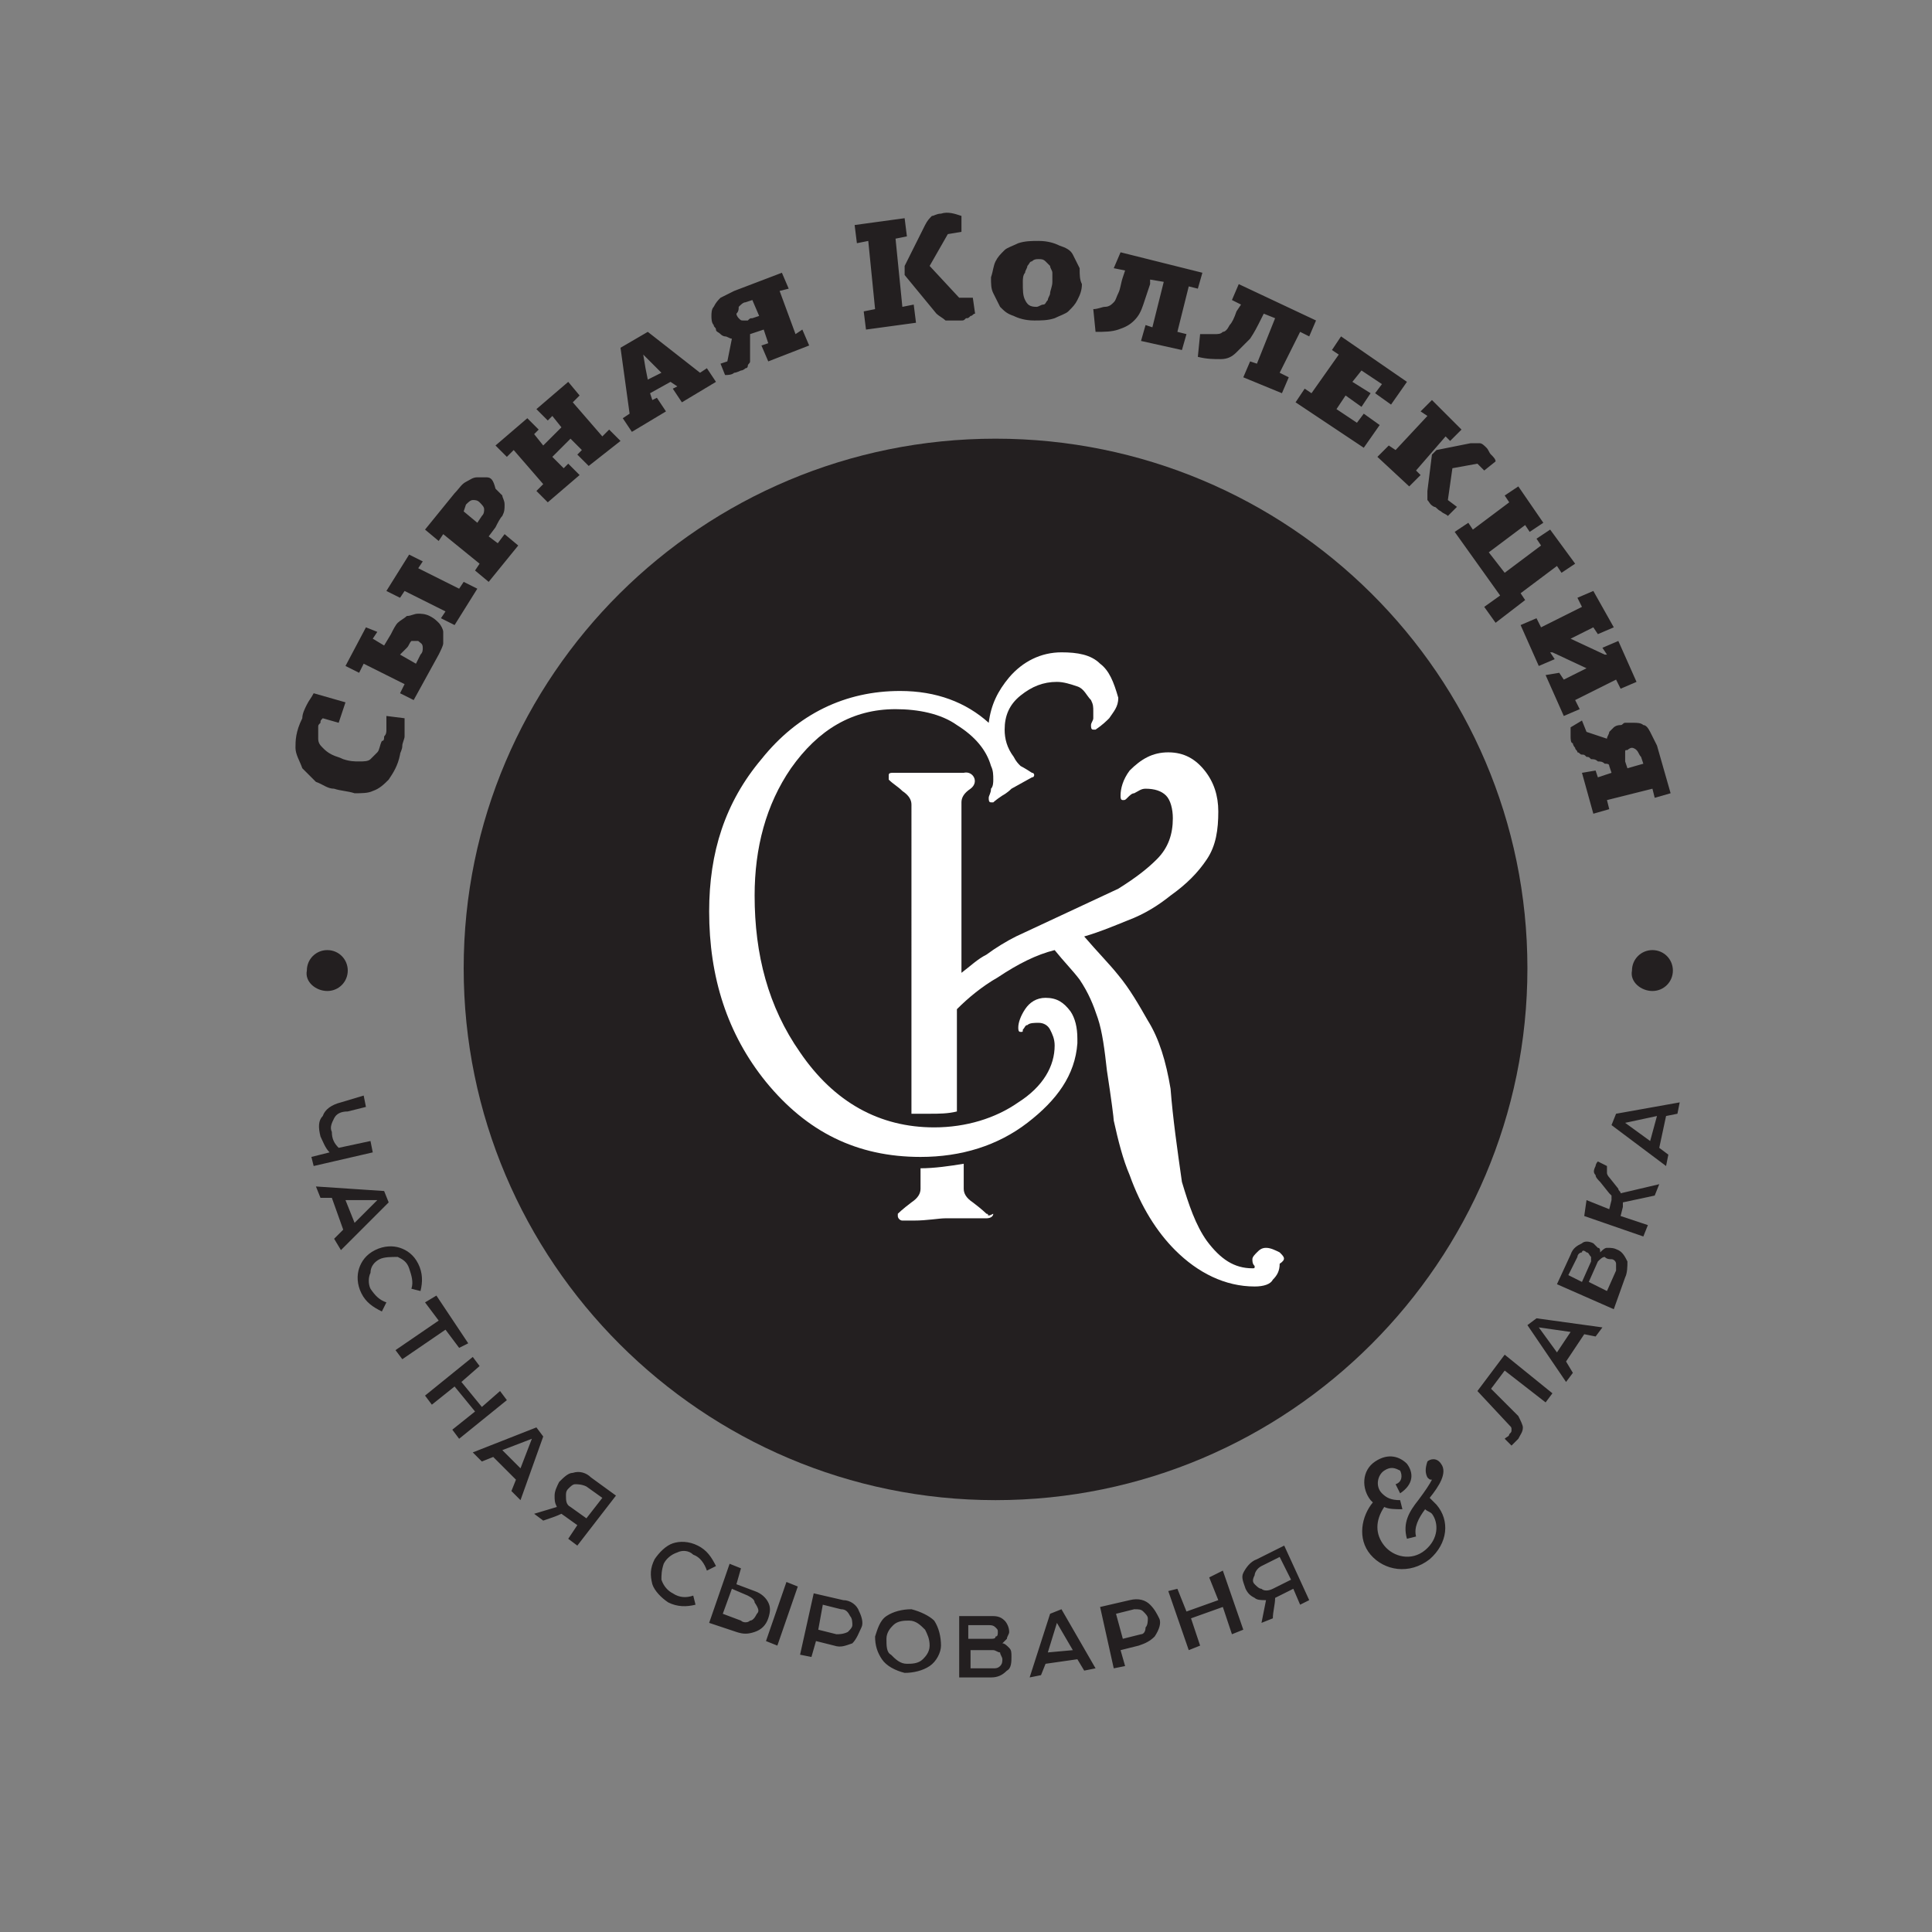 <?xml version="1.0" encoding="utf-8"?>
<!-- Generator: Adobe Illustrator 18.1.0, SVG Export Plug-In . SVG Version: 6.00 Build 0)  -->
<svg version="1.1" id="Слой_1" xmlns="http://www.w3.org/2000/svg" xmlns:xlink="http://www.w3.org/1999/xlink" x="0px" y="0px"
	 viewBox="0 0 85 85" enable-background="new 0 0 85 85" xml:space="preserve">
<rect x="0" y="0" width="85" height="85" fill="#808080" stroke="none"/>
<path fill="#231F20" d="M43.8,66c12.9,0,23.4-10.5,23.4-23.4S56.7,19.3,43.8,19.3S20.4,29.7,20.4,42.6S30.9,66,43.8,66"/>
<path fill="#FFFFFF" d="M40.4,50v0.5c0,0,0,0,0,0c0.7,0,1.3-0.1,1.9-0.2v-0.3C42,50,41.6,50,41.2,50C40.9,50,40.7,50,40.4,50"/>
<path fill="#FFFFFF" d="M56.3,55.1c-0.2-0.1-0.4-0.2-0.6-0.2c-0.2,0-0.3,0.1-0.4,0.2c-0.1,0.1-0.2,0.2-0.2,0.3c0,0.1,0,0.2,0.1,0.3
	c0,0.1,0,0.1-0.1,0.1c-0.8,0-1.4-0.4-2-1.2c-0.5-0.7-0.8-1.6-1.1-2.6c-0.2-1.4-0.4-2.8-0.5-4.1c-0.2-1.2-0.5-2.2-1-3
	c-0.4-0.7-0.8-1.4-1.3-2c-0.4-0.5-0.9-1-1.5-1.7c0.7-0.2,1.4-0.5,1.9-0.7c0.8-0.3,1.4-0.7,1.9-1.1c0.7-0.5,1.2-1,1.6-1.6
	c0.4-0.6,0.5-1.3,0.5-2.1c0-0.7-0.2-1.3-0.6-1.8c-0.4-0.5-0.9-0.8-1.6-0.8c-0.7,0-1.2,0.3-1.7,0.8c-0.3,0.4-0.4,0.8-0.4,1.1
	c0,0.1,0,0.2,0.1,0.2c0.1,0,0.1,0,0.2-0.1c0.1-0.1,0.2-0.2,0.3-0.2c0.2-0.1,0.3-0.2,0.5-0.2c0.4,0,0.7,0.1,0.9,0.3
	c0.2,0.2,0.3,0.6,0.3,1c0,0.7-0.2,1.3-0.7,1.8c-0.4,0.4-0.9,0.8-1.7,1.3c-1.5,0.7-3,1.4-4.5,2.1c-0.4,0.2-0.9,0.5-1.3,0.8
	c-0.4,0.2-0.7,0.5-1.1,0.8v-7.5c0-0.2,0.1-0.4,0.4-0.6c0.4-0.3,0.1-0.8-0.3-0.7c-0.4,0-0.8,0-1.2,0c-0.2,0-0.5,0-1,0
	c-0.5,0-0.8,0-0.9,0c-0.1,0-0.2,0-0.2,0.1c0,0.1,0,0.1,0,0.2c0.2,0.2,0.4,0.3,0.6,0.5c0.3,0.2,0.4,0.4,0.4,0.6V49c0.3,0,0.5,0,0.8,0
	c0.4,0,0.8,0,1.2-0.1v-4.5c0.5-0.5,1.1-1,1.8-1.4c0.9-0.6,1.7-1,2.5-1.2c0.4,0.5,0.8,0.9,1.1,1.3c0.4,0.6,0.6,1.1,0.8,1.7
	c0.2,0.6,0.3,1.4,0.4,2.3c0.2,1.3,0.3,2.1,0.3,2.2c0.2,0.9,0.4,1.7,0.7,2.4c0.5,1.4,1.2,2.5,2,3.3c1,1,2.2,1.6,3.5,1.6
	c0.4,0,0.7-0.1,0.8-0.3c0.2-0.2,0.3-0.4,0.3-0.7C56.6,55.4,56.5,55.3,56.3,55.1"/>
<path fill="#FFFFFF" d="M43.4,53.4c0,0-0.2-0.2-0.6-0.5c-0.3-0.2-0.4-0.4-0.4-0.6v-1.1c-0.6,0.1-1.3,0.2-1.9,0.2c0,0,0,0,0,0v0.9
	c0,0.2-0.1,0.4-0.4,0.6c-0.4,0.3-0.6,0.5-0.6,0.5c0,0,0,0.1,0,0.1c0,0.1,0.1,0.2,0.2,0.2c0.1,0,0.3,0,0.5,0c0.6,0,1.1-0.1,1.4-0.1
	c0.2,0,0.5,0,1,0c0.5,0,0.8,0,0.8,0c0.2,0,0.3-0.1,0.3-0.2C43.5,53.5,43.5,53.5,43.4,53.4C43.5,53.5,43.5,53.4,43.4,53.4"/>
<path fill="#FFFFFF" d="M48.4,29.2c-0.4-0.4-1-0.5-1.7-0.5c-0.9,0-1.7,0.4-2.3,1.1c-0.5,0.6-0.8,1.2-0.9,2c-1-0.9-2.3-1.4-3.9-1.4
	c-2.4,0-4.5,1-6.1,3c-1.6,1.9-2.3,4.1-2.3,6.7c0,2.9,0.8,5.4,2.5,7.5c1.8,2.2,4,3.3,6.8,3.3c1.8,0,3.4-0.5,4.7-1.5
	c1.3-1,2.1-2.1,2.2-3.5c0-0.1,0-0.1,0-0.2c0-0.5-0.1-0.9-0.3-1.2c-0.3-0.4-0.6-0.6-1.1-0.6c-0.4,0-0.7,0.2-0.9,0.5
	c-0.2,0.3-0.3,0.6-0.3,0.8c0,0.1,0,0.2,0.1,0.2s0.1,0,0.1-0.1c0.1-0.1,0.1-0.2,0.2-0.2c0.1-0.1,0.3-0.1,0.5-0.1
	c0.2,0,0.4,0.1,0.5,0.3c0.1,0.2,0.2,0.4,0.2,0.7c0,0.9-0.5,1.8-1.6,2.5c-1,0.7-2.3,1.1-3.7,1.1c-2.4,0-4.4-1.1-5.9-3.3
	c-1.4-2-2-4.3-2-6.9c0-2.1,0.5-4,1.6-5.6c1.2-1.7,2.7-2.6,4.6-2.6c1,0,2,0.2,2.7,0.7c0.8,0.5,1.3,1.1,1.5,1.8
	c0.1,0.2,0.1,0.4,0.1,0.6c0,0.1,0,0.3-0.1,0.4c0,0.2-0.1,0.3-0.1,0.4c0,0.1,0,0.2,0.1,0.2c0,0,0.1,0,0.1,0c0,0,0.1-0.1,0.4-0.3
	c0,0,0.2-0.1,0.4-0.3l0.9-0.5c0.1,0,0.1-0.1,0.1-0.1c0,0,0-0.1-0.1-0.1c-0.3-0.2-0.5-0.3-0.5-0.3c-0.1-0.1-0.2-0.2-0.3-0.4
	c-0.3-0.4-0.4-0.8-0.4-1.2c0-0.6,0.2-1.1,0.7-1.5c0.5-0.4,1-0.6,1.6-0.6c0.3,0,0.6,0.1,0.9,0.2c0.3,0.1,0.4,0.4,0.6,0.6
	c0.1,0.2,0.1,0.3,0.1,0.5c0,0.1,0,0.2,0,0.3c0,0.1-0.1,0.2-0.1,0.3c0,0.1,0,0.2,0.1,0.2c0,0,0.1,0,0.1,0c0.3-0.2,0.5-0.4,0.6-0.5
	c0.2-0.3,0.4-0.5,0.4-0.9C49,30,48.8,29.5,48.4,29.2"/>
<path fill="#231F20" d="M70.9,34l-0.6,0.2l-0.1-0.3L69.6,34l0.5,1.8l0.7-0.2l-0.1-0.4l2-0.5l0.1,0.4l0.7-0.2l-0.6-2.1
	c-0.1-0.2-0.2-0.4-0.3-0.6c-0.1-0.2-0.2-0.3-0.3-0.3c-0.1-0.1-0.3-0.1-0.4-0.1c-0.1,0-0.3,0-0.4,0c-0.1,0-0.1,0.1-0.2,0.1
	C71.1,31.9,71,32,71,32c-0.1,0.1-0.1,0.1-0.2,0.2c0,0.1-0.1,0.2-0.1,0.3l-0.9-0.3l-0.2-0.5L69.1,32c0,0.1,0,0.3,0,0.4
	c0,0.1,0,0.3,0.1,0.3c0,0.1,0.1,0.2,0.1,0.2c0,0.1,0.1,0.1,0.1,0.2c0.1,0,0.1,0.1,0.2,0.1c0.1,0,0.1,0,0.2,0.1c0.1,0,0.1,0,0.2,0.1
	c0.1,0,0.2,0,0.3,0.1c0.1,0,0.2,0,0.3,0.1c0.1,0,0.2,0,0.2,0.1L70.9,34z M72,33c0.1,0.1,0.1,0.2,0.2,0.3l0.1,0.3l-0.7,0.2l-0.1-0.3
	c0-0.1,0-0.1,0-0.2c0-0.1,0-0.1,0-0.2c0-0.1,0-0.1,0.1-0.1c0,0,0.1-0.1,0.2-0.1C71.8,32.9,71.9,32.9,72,33 M68.8,31.5l0.7-0.3
	l-0.2-0.4l1.8-0.9l0.2,0.4L72,30l-0.8-1.8l-0.7,0.3l0.2,0.3l-0.1,0l-1.5-0.7l1-0.5l0.2,0.3l0.7-0.3L70.1,26l-0.7,0.3l0.2,0.4
	l-1.8,0.9l-0.2-0.4l-0.7,0.3l0.8,1.8l0.7-0.3l-0.2-0.3l0.1,0l1.5,0.7l-1,0.5l-0.2-0.3L68,29.7L68.8,31.5z M65.3,26.7l0.5,0.7l1.3-1
	l-0.2-0.3l1.6-1.2l0.2,0.3l0.6-0.4l-1.1-1.5l-0.6,0.4l0.2,0.3l-1.6,1.2l-0.7-0.9l1.6-1.2l0.2,0.3l0.6-0.4l-1.1-1.6l-0.6,0.4l0.2,0.3
	l-1.6,1.2l-0.2-0.3L64,23.4l2,2.8L65.3,26.7z M63.9,20.6l1.1-0.2l0.3,0.3l0.5-0.4c0-0.1-0.1-0.2-0.2-0.3c-0.1-0.1-0.1-0.2-0.2-0.3
	c-0.1-0.1-0.2-0.2-0.3-0.2c-0.1,0-0.2,0-0.4,0l-1.5,0.3l-0.2,0.2l-0.2,1.6c0,0.2,0,0.3,0,0.4c0.1,0.1,0.1,0.2,0.3,0.3
	c0.1,0,0.1,0.1,0.3,0.2c0.1,0.1,0.2,0.1,0.3,0.2l0.4-0.4L63.7,22L63.9,20.6z M63.6,19.2l0.2,0.2l0.5-0.5L63,17.6l-0.5,0.5l0.3,0.2
	l-1.4,1.5l-0.3-0.2l-0.5,0.5l1.4,1.3l0.5-0.5l-0.2-0.2L63.6,19.2z M60,19.7l0.7-1L60,18.2l-0.3,0.4L58.8,18l0.4-0.6l0.7,0.5l0.4-0.6
	l-0.8-0.5l0.4-0.5l0.9,0.6l-0.3,0.4l0.7,0.5l0.7-1l-2.9-2l-0.4,0.6l0.3,0.2l-1.2,1.7l-0.3-0.2l-0.4,0.6L60,19.7z M56.4,17.3l0.3-0.7
	l-0.4-0.2l0.9-1.8l0.4,0.2l0.3-0.7l-3.4-1.6l-0.3,0.7l0.4,0.2l-0.2,0.3c-0.1,0.3-0.2,0.5-0.3,0.6c-0.1,0.2-0.2,0.3-0.3,0.3
	c-0.1,0.1-0.2,0.1-0.4,0.1c-0.1,0-0.3,0-0.6,0l-0.1,1c0.4,0.1,0.7,0.1,1,0.1c0.3,0,0.5-0.1,0.7-0.3c0.2-0.2,0.4-0.4,0.6-0.6
	c0.2-0.3,0.3-0.5,0.5-0.9l0.1-0.2l0.5,0.2L55.3,16l-0.3-0.1l-0.3,0.7L56.4,17.3z M52,15.4l0.2-0.7l-0.4-0.1l0.5-2l0.4,0.1l0.2-0.7
	l-3.6-0.9L49,11.8l0.5,0.1l-0.1,0.3c-0.1,0.3-0.1,0.5-0.2,0.7c-0.1,0.2-0.1,0.3-0.2,0.4c-0.1,0.1-0.2,0.2-0.4,0.2
	c-0.1,0-0.3,0.1-0.5,0.1l0.1,1c0.4,0,0.7,0,1-0.1c0.3-0.1,0.5-0.2,0.7-0.4c0.2-0.2,0.3-0.4,0.4-0.7s0.2-0.6,0.3-0.9l0-0.2l0.6,0.1
	l-0.5,2l-0.3-0.1l-0.2,0.7L52,15.4z M46.2,12.9c0,0.1-0.1,0.2-0.1,0.3c-0.1,0.1-0.1,0.2-0.2,0.2c-0.1,0-0.2,0.1-0.3,0.1
	c-0.3,0-0.4-0.1-0.5-0.3c-0.1-0.2-0.1-0.4-0.1-0.8c0-0.1,0-0.3,0.1-0.4c0-0.1,0.1-0.2,0.1-0.3c0.1-0.1,0.1-0.2,0.2-0.2
	c0.1-0.1,0.2-0.1,0.3-0.1c0.1,0,0.2,0,0.3,0.1c0.1,0.1,0.1,0.1,0.2,0.2c0,0.1,0.1,0.2,0.1,0.3c0,0.1,0,0.3,0,0.4
	C46.3,12.6,46.2,12.8,46.2,12.9 M47.5,11.8c-0.1-0.2-0.2-0.4-0.3-0.6c-0.1-0.2-0.3-0.3-0.6-0.4c-0.2-0.1-0.5-0.2-0.9-0.2
	c-0.3,0-0.6,0-0.9,0.1c-0.2,0.1-0.5,0.2-0.6,0.3c-0.2,0.2-0.3,0.3-0.4,0.5c-0.1,0.2-0.1,0.4-0.2,0.7c0,0.3,0,0.5,0.1,0.7
	c0.1,0.2,0.2,0.4,0.3,0.6c0.2,0.2,0.3,0.3,0.6,0.4c0.2,0.1,0.5,0.2,0.9,0.2c0.3,0,0.6,0,0.9-0.1c0.2-0.1,0.5-0.2,0.6-0.3
	c0.2-0.2,0.3-0.3,0.4-0.5c0.1-0.2,0.2-0.4,0.2-0.7C47.5,12.3,47.5,12.1,47.5,11.8 M40.9,11.7l0.8-1.4l0.6-0.1l0-0.7
	c-0.3-0.1-0.6-0.2-0.9-0.1c-0.2,0-0.3,0.1-0.4,0.1c-0.1,0.1-0.2,0.2-0.3,0.4l-0.9,1.8l0,0.4l1.4,1.7c0.1,0.1,0.3,0.2,0.4,0.3
	c0.1,0,0.3,0,0.5,0c0,0,0.1,0,0.2,0c0.1,0,0.1,0,0.2-0.1c0.1,0,0.1,0,0.2-0.1c0.1,0,0.1-0.1,0.2-0.1l-0.1-0.7l-0.6,0L40.9,11.7z
	 M39.4,10.5l0.5-0.1l-0.1-0.8l-2.2,0.3l0.1,0.8l0.5-0.1l0.3,3L38,13.7l0.1,0.8l2.2-0.3l-0.1-0.8l-0.5,0.1L39.4,10.5z M33.6,14.5
	l0.2,0.6l-0.3,0.1l0.3,0.7l1.8-0.7l-0.3-0.7L35,14.7l-0.7-1.9l0.4-0.1L34.4,12l-2.1,0.8c-0.2,0.1-0.4,0.2-0.6,0.3
	c-0.1,0.1-0.2,0.2-0.3,0.4c-0.1,0.1-0.1,0.3-0.1,0.4c0,0.1,0,0.3,0.1,0.4c0,0.1,0.1,0.1,0.1,0.2s0.1,0.1,0.2,0.2
	c0.1,0.1,0.2,0.1,0.2,0.1c0.1,0,0.2,0.1,0.3,0.1l-0.2,1L31.7,16l0.2,0.5c0.1,0,0.3,0,0.4-0.1c0.1,0,0.3-0.1,0.3-0.1
	c0.1,0,0.2-0.1,0.2-0.1c0.1,0,0.1-0.1,0.1-0.1c0-0.1,0.1-0.1,0.1-0.2c0-0.1,0-0.1,0-0.2c0-0.1,0-0.1,0-0.2c0-0.1,0-0.2,0-0.3
	c0-0.1,0-0.2,0-0.3c0-0.1,0-0.2,0-0.2L33.6,14.5z M32.5,13.5c0.1-0.1,0.2-0.2,0.3-0.2l0.3-0.1l0.3,0.7L33.1,14c-0.1,0-0.1,0-0.2,0.1
	c-0.1,0-0.1,0-0.2,0c-0.1,0-0.1,0-0.2-0.1c0,0-0.1-0.1-0.1-0.2C32.5,13.7,32.5,13.6,32.5,13.5 M28.3,15.6l0.4,0.4l0.4,0.4l-0.6,0.3
	l-0.1-0.5L28.3,15.6L28.3,15.6z M29.8,17l-0.2,0.1l0.4,0.6l1.5-0.9l-0.4-0.6l-0.3,0.2l-2.3-1.8l-1.2,0.7l0.4,2.9l-0.3,0.2l0.4,0.6
	l1.5-0.9l-0.4-0.6l-0.2,0.1l-0.1-0.3l0.9-0.5L29.8,17z M27.3,19.4l-0.5-0.5l-0.3,0.3l-1.3-1.5l0.3-0.3L25,16.8L23.6,18l0.5,0.5
	l0.2-0.2l0.4,0.5l-0.8,0.8l-0.4-0.5l0.2-0.2l-0.5-0.5l-1.4,1.2l0.5,0.5l0.3-0.3l1.3,1.5l-0.3,0.3l0.5,0.5l1.4-1.2L25,20.4l-0.2,0.2
	l-0.5-0.5l0.8-0.8l0.5,0.5l-0.2,0.2l0.5,0.5L27.3,19.4z M20.5,22.2c0.1-0.1,0.2-0.2,0.3-0.2c0.1,0,0.2,0,0.3,0.1
	c0.1,0.1,0.2,0.2,0.2,0.3s0,0.2-0.1,0.3L21,23l-0.6-0.5L20.5,22.2z M21.4,21c-0.1,0-0.3,0-0.4,0c-0.2,0-0.3,0.1-0.5,0.2
	c-0.2,0.1-0.3,0.3-0.5,0.5l-1.3,1.6l0.6,0.5l0.2-0.3l1.6,1.3l-0.2,0.3l0.6,0.5l1.3-1.6l-0.6-0.5l-0.3,0.4l-0.4-0.3l0.3-0.4
	c0.1-0.2,0.2-0.4,0.3-0.5c0.1-0.2,0.1-0.3,0.1-0.5c0-0.2-0.1-0.3-0.1-0.4c-0.1-0.1-0.2-0.2-0.3-0.3C21.7,21.1,21.6,21,21.4,21
	 M17.9,28.5c0.1-0.1,0.1-0.2,0.2-0.3c0.1,0,0.2,0,0.3,0c0.1,0.1,0.2,0.1,0.2,0.3c0,0.1,0,0.2-0.1,0.3l-0.2,0.4l-0.7-0.4L17.9,28.5z
	 M16.1,27.6l-0.9,1.7l0.6,0.3l0.2-0.4l1.8,0.9l-0.2,0.4l0.6,0.3l1.1-2c0.1-0.2,0.2-0.4,0.2-0.5c0-0.2,0-0.3,0-0.5
	c0-0.1-0.1-0.3-0.2-0.4c-0.1-0.1-0.2-0.2-0.4-0.3c-0.2-0.1-0.4-0.1-0.5-0.1c-0.2,0-0.3,0.1-0.5,0.1c-0.1,0.1-0.3,0.2-0.4,0.3
	c-0.1,0.1-0.2,0.3-0.3,0.5l-0.3,0.5l-0.5-0.3l0.2-0.3L16.1,27.6z M21,25.9l-0.6-0.3l-0.2,0.3L18.4,25l0.2-0.3l-0.6-0.3L17,26
	l0.6,0.3l0.2-0.3l1.8,0.9l-0.2,0.3l0.6,0.3L21,25.9z M14.6,33.2c-0.2-0.1-0.3-0.2-0.4-0.3c-0.1-0.1-0.2-0.2-0.2-0.4
	c0-0.2,0-0.3,0-0.5c0-0.1,0-0.1,0.1-0.2c0-0.1,0-0.1,0.1-0.2l0.7,0.2l0.3-0.9l-1.4-0.4c-0.1,0.2-0.2,0.3-0.3,0.5
	c-0.1,0.2-0.2,0.4-0.2,0.6C13,32.2,13,32.6,13,32.9c0,0.3,0.2,0.6,0.3,0.9c0.2,0.2,0.4,0.4,0.6,0.6c0.3,0.1,0.5,0.3,0.8,0.3
	c0.3,0.1,0.6,0.1,0.9,0.2c0.3,0,0.6,0,0.8-0.1c0.3-0.1,0.5-0.3,0.7-0.5c0.2-0.3,0.4-0.6,0.5-1.1c0-0.1,0.1-0.2,0.1-0.4
	c0-0.1,0.1-0.3,0.1-0.4c0-0.1,0-0.3,0-0.4c0-0.1,0-0.3,0-0.4L17,31.5c0,0.1,0,0.2,0,0.3c0,0.1,0,0.2,0,0.3c0,0.1,0,0.2-0.1,0.3
	c0,0.1,0,0.2-0.1,0.2c-0.1,0.2-0.1,0.4-0.2,0.5c-0.1,0.1-0.2,0.2-0.3,0.3c-0.1,0.1-0.3,0.1-0.5,0.1c-0.2,0-0.4,0-0.7-0.1
	C14.9,33.3,14.8,33.3,14.6,33.2"/>
<path fill="#231F20" d="M14.4,43.6c0.5,0,0.9-0.4,0.9-0.9c0-0.5-0.4-0.9-0.9-0.9c-0.5,0-0.9,0.4-0.9,0.9
	C13.4,43.2,13.9,43.6,14.4,43.6"/>
<path fill="#231F20" d="M72.7,43.6c0.5,0,0.9-0.4,0.9-0.9c0-0.5-0.4-0.9-0.9-0.9s-0.9,0.4-0.9,0.9C71.7,43.2,72.2,43.6,72.7,43.6"/>
<path fill="#231F20" d="M71.5,49.4L71.5,49.4l1.4-0.3l-0.3,1.1L71.5,49.4z M70.9,49.5l2.4,1.8l0.1-0.5L73,50.5l0.3-1.4l0.5-0.1
	l0.1-0.5L71.1,49L70.9,49.5z M69.7,53.5l2.6,0.9l0.2-0.5l-1.2-0.4l0.1-0.4c0-0.1,0-0.1,0-0.2l1.4-0.3l0.2-0.5l-1.7,0.4
	c0-0.1-0.1-0.1-0.1-0.2l-0.4-0.5c0,0-0.1-0.1-0.1-0.2c0-0.1,0-0.1,0-0.2l0-0.1l-0.4-0.2c-0.1,0.1-0.1,0.2-0.1,0.2
	c-0.1,0.2-0.1,0.3,0,0.4c0,0.1,0.1,0.2,0.2,0.3l0.4,0.5c0,0,0.1,0.1,0.1,0.1c0,0.1,0,0.1,0,0.2l-0.1,0.4l-1-0.4L69.7,53.5z
	 M69.8,55.1c0.1,0,0.1,0.1,0.2,0.2c0,0.1,0,0.2,0,0.2l-0.4,0.9L69,56.1l0.4-0.8c0-0.1,0.1-0.2,0.2-0.2C69.6,55,69.7,55,69.8,55.1
	 M70.9,55.4c0.1,0,0.2,0.1,0.2,0.2c0,0.1,0,0.2,0,0.3l-0.4,0.9l-0.8-0.4l0.4-0.9c0.1-0.1,0.2-0.2,0.3-0.2
	C70.7,55.4,70.8,55.4,70.9,55.4 M71.5,56.2c0.1-0.2,0.1-0.5,0.1-0.7c-0.1-0.2-0.2-0.4-0.4-0.5c-0.2-0.1-0.3-0.1-0.5-0.1
	c-0.1,0-0.2,0.1-0.3,0.2l0,0c0-0.1,0-0.2-0.1-0.2c-0.1-0.1-0.1-0.1-0.2-0.2c-0.2-0.1-0.4-0.1-0.5,0c-0.2,0.1-0.4,0.2-0.5,0.5
	l-0.6,1.3l2.5,1.1L71.5,56.2z M67.7,58.4L67.7,58.4l1.4,0.2l-0.6,0.9L67.7,58.4z M67.2,58.3l1.7,2.5l0.3-0.4l-0.3-0.5l0.8-1.2
	l0.5,0.1l0.3-0.4l-2.9-0.4L67.2,58.3z M65,61.2l1.4,1.5c0.1,0.1,0.1,0.1,0.1,0.2c0,0.1,0,0.1-0.1,0.2c0,0.1-0.1,0.1-0.2,0.2l0.3,0.3
	c0.1-0.1,0.2-0.2,0.3-0.3c0.1-0.2,0.2-0.3,0.2-0.5c0-0.1-0.1-0.3-0.2-0.5l-1.2-1.2l0.6-0.8l1.8,1.4l0.3-0.4l-2.1-1.7L65,61.2z
	 M62.8,65c0.1,0.1,0.1,0.1,0.2,0.1c-0.1,0.2-0.3,0.5-0.6,0.9c-0.4,0.5-0.7,1-0.5,1.7l0.4-0.1c-0.1-0.4,0.1-0.8,0.4-1.2
	c0.1,0.1,0.2,0.1,0.3,0.2c0.3,0.4,0.3,1.1-0.3,1.6c-0.6,0.5-1.4,0.3-1.8-0.2c-0.4-0.5-0.4-1.1,0-1.7c0.2,0.1,0.5,0.1,0.8,0.1
	l-0.1-0.4c-0.4,0-0.6-0.1-0.8-0.3c-0.3-0.3-0.2-0.8,0.1-1c0.3-0.2,0.5-0.1,0.7,0c0.1,0.2,0.1,0.5-0.2,0.6l0.2,0.4
	c0.6-0.4,0.6-0.9,0.3-1.3c-0.3-0.3-0.8-0.5-1.4-0.1c-0.6,0.4-0.6,1.2-0.2,1.7c0,0,0.1,0.1,0.1,0.1c-0.5,0.6-0.7,1.6-0.1,2.3
	c0.6,0.7,1.7,0.9,2.6,0.2c0.8-0.7,0.9-1.7,0.3-2.4c-0.1-0.1-0.2-0.2-0.3-0.3c0.4-0.5,0.8-1.1,0.5-1.5c-0.2-0.3-0.5-0.2-0.6-0.1
	C62.7,64.6,62.7,64.8,62.8,65 M55.2,69.7c-0.1-0.1-0.1-0.2,0-0.4c0-0.1,0.1-0.3,0.3-0.4l0.8-0.4l0.5,1l-0.8,0.4
	c-0.2,0.1-0.4,0.1-0.5,0C55.4,69.9,55.3,69.8,55.2,69.7 M54.8,69.9c0.1,0.2,0.2,0.3,0.4,0.4c0.1,0.1,0.3,0.1,0.5,0.1l-0.2,1l0.5-0.2
	c0-0.3,0.1-0.6,0.1-0.9l0.8-0.4l0.3,0.7l0.4-0.2L56.5,68l-1.2,0.6c-0.3,0.1-0.5,0.4-0.6,0.6C54.6,69.4,54.7,69.6,54.8,69.9
	 M53.2,69.4l0.4,1l-1.4,0.5l-0.4-1L51.4,70l0.9,2.6l0.5-0.2l-0.4-1.2l1.4-0.5l0.4,1.2l0.5-0.2l-0.9-2.6L53.2,69.4z M50.2,71.9
	l-0.8,0.2L49.1,71l0.8-0.2c0.2,0,0.3,0,0.4,0.1c0.1,0.1,0.2,0.2,0.2,0.3c0,0.1,0,0.3-0.1,0.4C50.4,71.8,50.3,71.9,50.2,71.9
	 M51,71.2c-0.1-0.2-0.2-0.4-0.4-0.6c-0.2-0.2-0.5-0.3-0.9-0.2l-1.3,0.3l0.6,2.7l0.5-0.1l-0.2-0.7l0.8-0.2c0.3-0.1,0.5-0.2,0.7-0.4
	C51,71.7,51.1,71.4,51,71.2 M46.5,71.4L46.5,71.4l0.7,1.2l-1.1,0.1L46.5,71.4z M46.2,71l-0.9,2.8l0.5-0.1l0.2-0.5l1.4-0.2l0.3,0.5
	l0.5-0.1l-1.5-2.6L46.2,71z M43.9,71.8c0,0.1,0,0.2-0.1,0.2c0,0.1-0.1,0.1-0.2,0.1l-1,0l0-0.6l0.9,0c0.1,0,0.2,0,0.3,0.1
	C43.9,71.7,43.9,71.7,43.9,71.8 M44.1,73c0,0.1,0,0.2-0.1,0.3c-0.1,0.1-0.2,0.1-0.3,0.1l-1,0l0-0.8l1,0c0.1,0,0.2,0.1,0.3,0.1
	C44,72.8,44.1,72.9,44.1,73 M43.6,73.8c0.3,0,0.5-0.1,0.7-0.3c0.2-0.1,0.2-0.4,0.2-0.6c0-0.2,0-0.3-0.1-0.4
	c-0.1-0.1-0.2-0.2-0.3-0.2v0c0.1-0.1,0.1-0.1,0.2-0.2c0-0.1,0.1-0.2,0.1-0.3c0-0.2-0.1-0.4-0.2-0.5c-0.2-0.2-0.4-0.2-0.6-0.2l-1.4,0
	l0,2.7L43.6,73.8z M39,72.1c0-0.3,0.2-0.5,0.3-0.6c0.2-0.2,0.5-0.2,0.7-0.2c0.3,0,0.5,0.2,0.7,0.4c0.1,0.2,0.2,0.4,0.2,0.7
	c0,0.3-0.2,0.5-0.3,0.6c-0.2,0.2-0.5,0.2-0.7,0.2c-0.3,0-0.5-0.2-0.7-0.4C39,72.7,39,72.4,39,72.1 M40.1,70.8
	c-0.4,0-0.8,0.1-1.1,0.3c-0.3,0.2-0.4,0.6-0.5,0.9c0,0.4,0.1,0.7,0.3,1c0.2,0.3,0.6,0.5,1,0.6c0.4,0,0.8-0.1,1.1-0.3
	c0.3-0.2,0.5-0.6,0.5-0.9c0-0.4-0.1-0.8-0.3-1.1C40.9,71.1,40.5,70.9,40.1,70.8 M36.8,71.9L36,71.7l0.2-1.1l0.8,0.2
	c0.2,0,0.3,0.1,0.4,0.3c0.1,0.1,0.1,0.3,0.1,0.4c0,0.1-0.1,0.2-0.2,0.3C37.1,71.9,36.9,71.9,36.8,71.9 M37.9,71.6
	c0.1-0.2,0-0.5-0.1-0.7c-0.1-0.3-0.4-0.5-0.7-0.5l-1.3-0.3l-0.6,2.7l0.5,0.1l0.2-0.7l0.8,0.2c0.3,0.1,0.5,0,0.8-0.1
	C37.7,72.1,37.8,71.8,37.9,71.6 M35.1,69.8l-0.5-0.2l-0.9,2.6l0.5,0.2L35.1,69.8z M33.3,71c-0.1,0.2-0.2,0.3-0.3,0.3
	c-0.1,0.1-0.3,0.1-0.4,0l-0.8-0.3l0.4-1.1l0.7,0.3c0.2,0.1,0.3,0.2,0.3,0.3C33.4,70.8,33.4,70.9,33.3,71 M33.8,71.2
	c0.1-0.3,0.1-0.5,0-0.7c-0.1-0.2-0.3-0.4-0.6-0.5l-0.8-0.3l0.2-0.7l-0.5-0.2l-0.9,2.6l1.2,0.4c0.3,0.1,0.5,0.1,0.8,0
	C33.5,71.7,33.7,71.5,33.8,71.2 M29.2,68.8c0.1-0.2,0.3-0.4,0.6-0.5c0.2-0.1,0.5-0.1,0.7,0.1c0.3,0.1,0.5,0.4,0.6,0.7l0.4-0.2
	c-0.2-0.4-0.4-0.7-0.8-0.9c-0.4-0.2-0.8-0.2-1.1-0.1c-0.3,0.1-0.6,0.4-0.8,0.7c-0.2,0.4-0.2,0.7-0.1,1.1c0.1,0.3,0.4,0.6,0.7,0.8
	c0.4,0.2,0.8,0.2,1.2,0.1l-0.1-0.4c-0.3,0.1-0.6,0.1-0.9-0.1c-0.2-0.1-0.4-0.3-0.5-0.6C29.1,69.3,29.1,69.1,29.2,68.8 M25,65.5
	c0.1-0.1,0.2-0.2,0.3-0.2c0.1,0,0.3,0,0.5,0.1l0.7,0.5l-0.7,0.9l-0.7-0.5c-0.2-0.1-0.2-0.3-0.2-0.5C24.9,65.7,24.9,65.6,25,65.5
	 M24.6,65.2c-0.1,0.2-0.2,0.4-0.2,0.6c0,0.2,0,0.3,0.1,0.5l-1,0.3l0.4,0.3c0.3-0.1,0.6-0.2,0.8-0.3l0.7,0.5L25,67.7l0.4,0.3l1.7-2.2
	L26,65c-0.2-0.2-0.5-0.3-0.8-0.2C25,64.8,24.8,65,24.6,65.2 M23.4,63.3L23.4,63.3l-0.5,1.3l-0.8-0.8L23.4,63.3z M23.6,62.8l-2.8,1.1
	l0.4,0.4l0.5-0.2l1,1l-0.2,0.5l0.4,0.4l1-2.8L23.6,62.8z M22,61.2l-0.8,0.7l-0.9-1.1l0.8-0.7l-0.3-0.4l-2.1,1.7l0.3,0.4l1-0.8
	l0.9,1.1l-1,0.8l0.3,0.4l2.1-1.7L22,61.2z M18.7,57.3l0.6,0.8l-1.9,1.3l0.3,0.4l1.9-1.3l0.6,0.8l0.4-0.2l-1.4-2.1L18.7,57.3z
	 M16.7,55.4c0.2-0.1,0.5-0.1,0.8-0.1c0.2,0.1,0.4,0.2,0.5,0.5c0.1,0.3,0.2,0.6,0.1,0.9l0.4,0.1c0.1-0.4,0.1-0.8-0.1-1.2
	c-0.2-0.4-0.5-0.6-0.8-0.7c-0.3-0.1-0.7-0.1-1.1,0.1c-0.4,0.2-0.6,0.5-0.7,0.8c-0.1,0.3-0.1,0.7,0.1,1.1c0.2,0.4,0.5,0.6,0.9,0.8
	l0.2-0.4c-0.3-0.1-0.5-0.3-0.7-0.6c-0.1-0.2-0.1-0.5,0-0.7C16.3,55.7,16.5,55.5,16.7,55.4 M16.6,52.8L16.6,52.8l-1,1l-0.4-1
	L16.6,52.8z M16.9,52.4l-3-0.2l0.2,0.5l0.5,0l0.5,1.4l-0.4,0.4L15,55l2.1-2.1L16.9,52.4z M13.8,51.3l2.6-0.6l-0.1-0.5l-1.4,0.3
	c-0.2-0.2-0.3-0.4-0.3-0.7c-0.1-0.2,0-0.4,0.1-0.6c0.1-0.2,0.3-0.3,0.6-0.3l0.8-0.2l-0.1-0.5L15,48.5c-0.4,0.1-0.7,0.3-0.8,0.6
	C14,49.3,14,49.6,14.1,50c0.1,0.2,0.2,0.5,0.4,0.7l-0.8,0.2L13.8,51.3z"/>
</svg>
